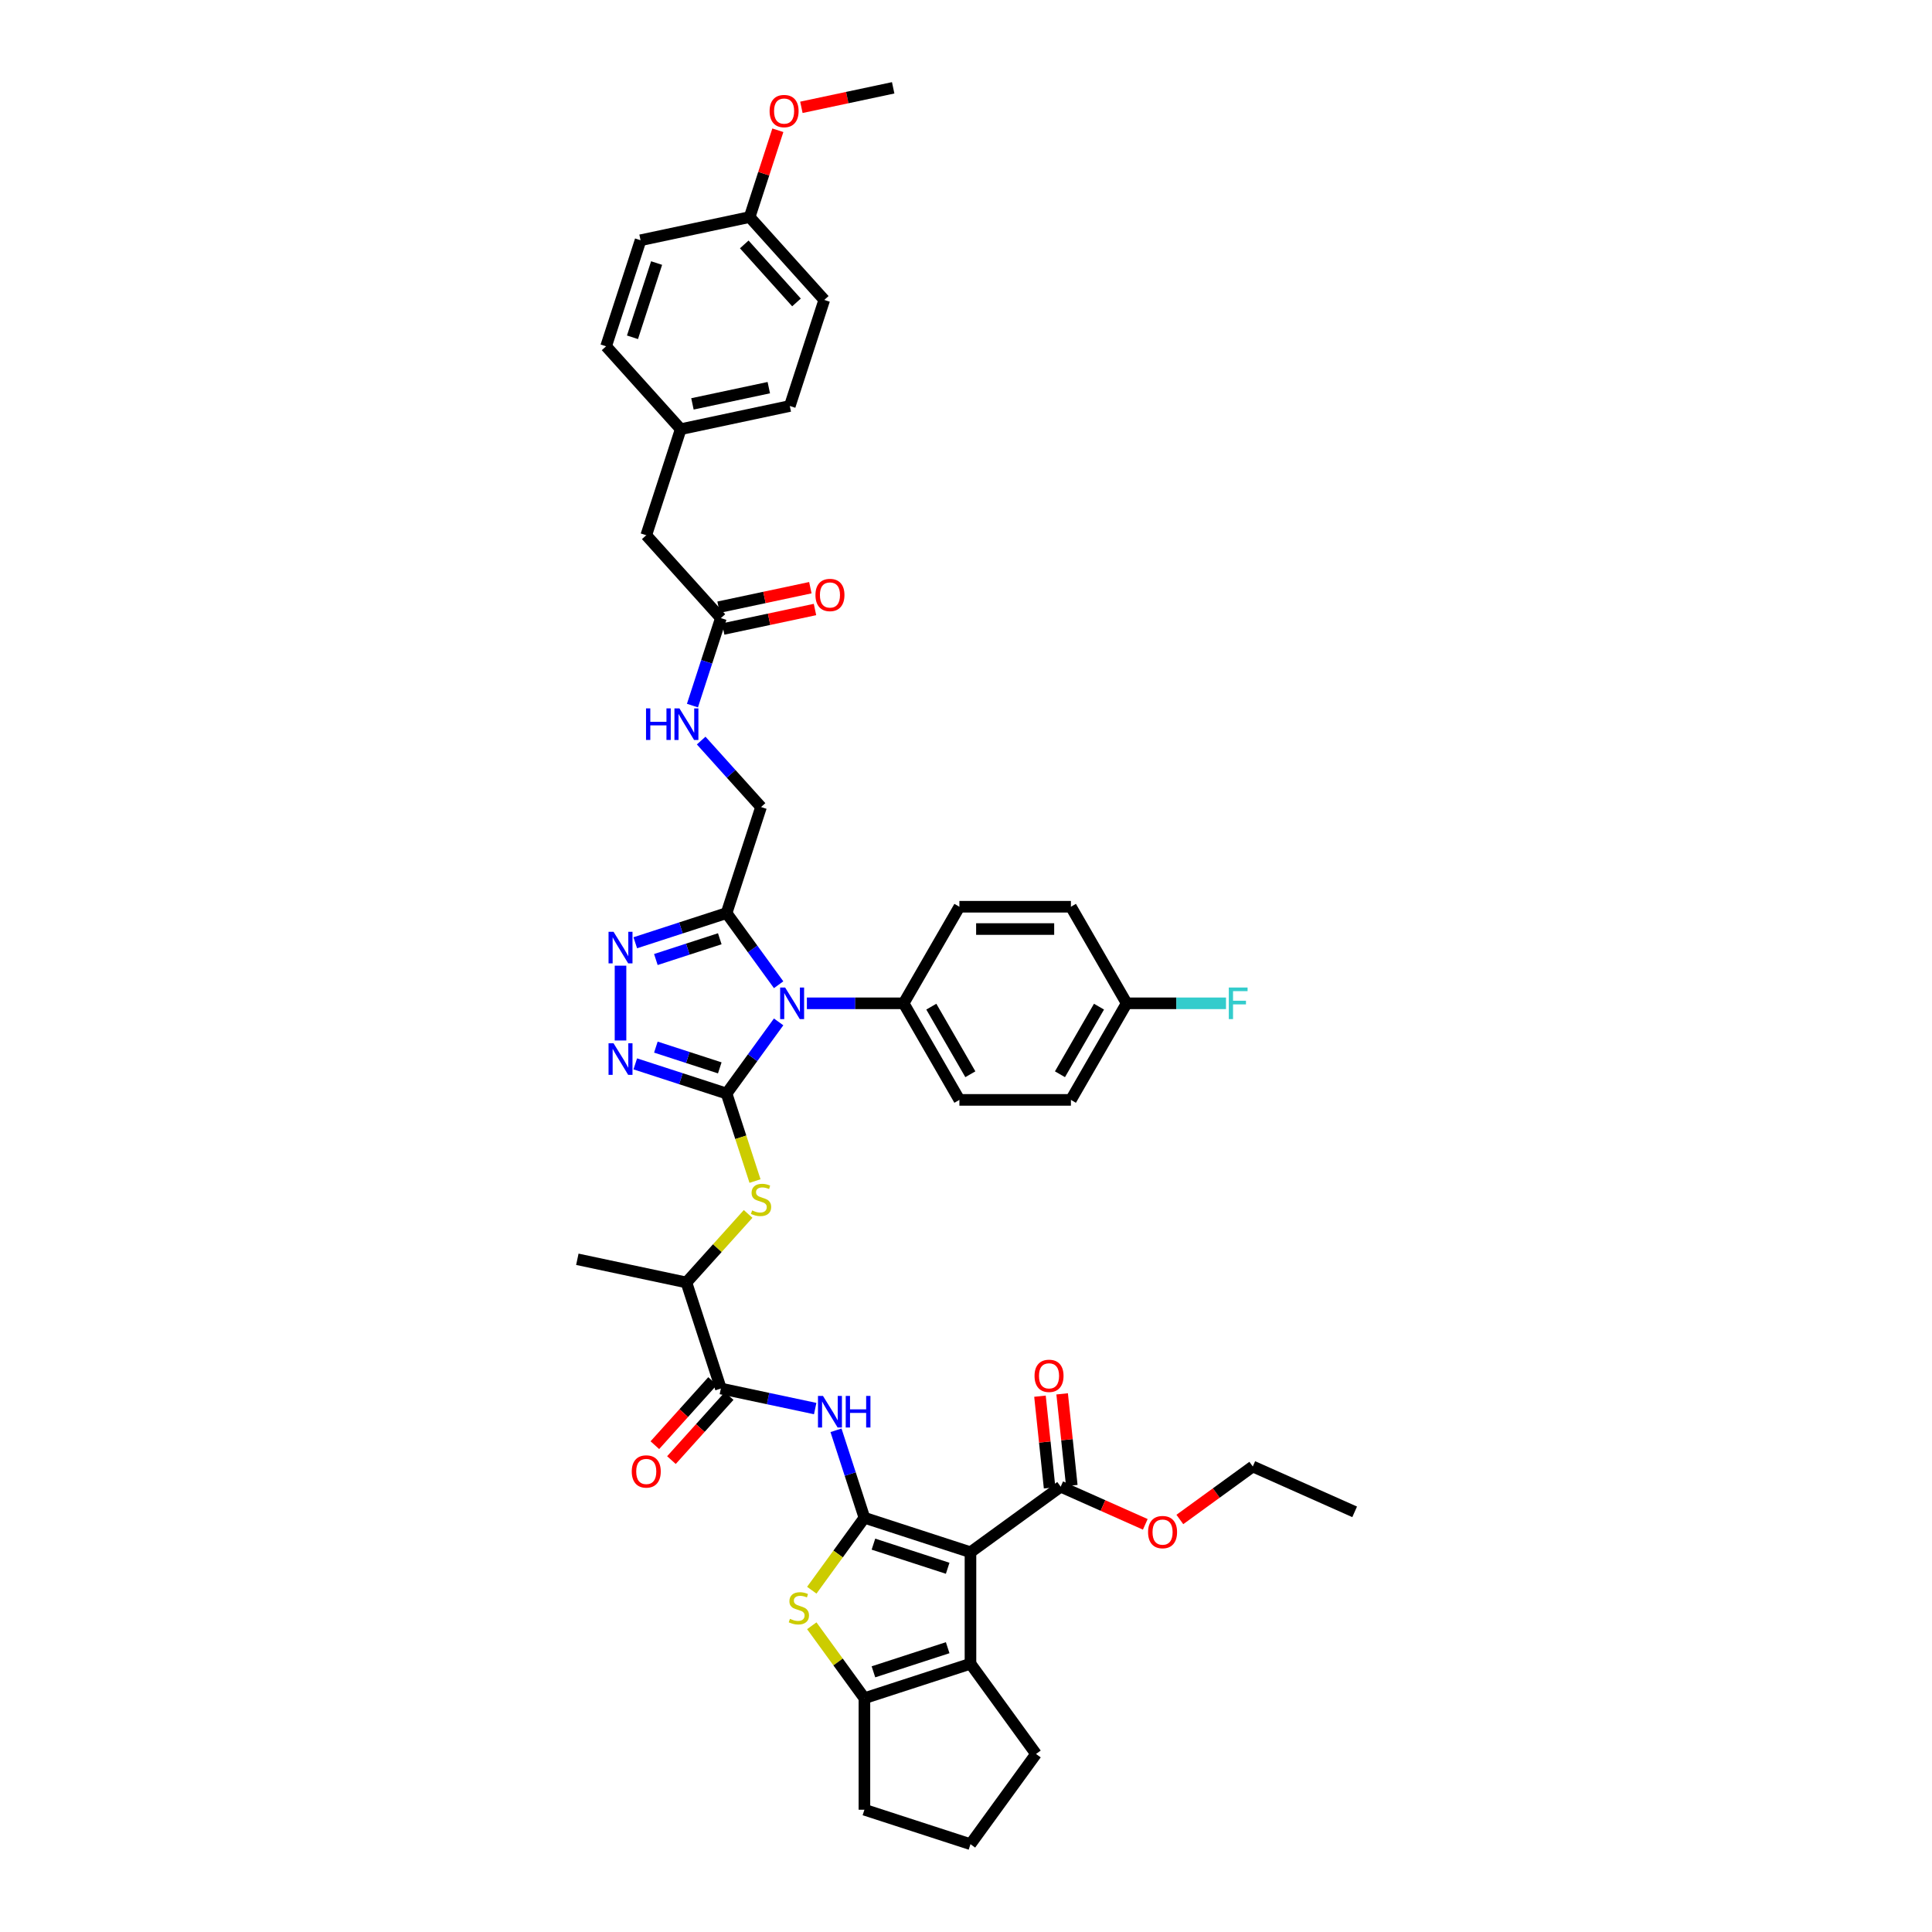 <?xml version='1.0' encoding='iso-8859-1'?>
<svg version='1.1' baseProfile='full'
              xmlns='http://www.w3.org/2000/svg'
                      xmlns:rdkit='http://www.rdkit.org/xml'
                      xmlns:xlink='http://www.w3.org/1999/xlink'
                  xml:space='preserve'
width='1000px' height='1000px' viewBox='0 0 1000 1000'>
<!-- END OF HEADER -->
<rect style='opacity:1.0;fill:#FFFFFF;stroke:none' width='1000' height='1000' x='0' y='0'> </rect>
<path class='bond-1' d='M 376.074,566.012 L 389.545,547.472' style='fill:none;fill-rule:evenodd;stroke:#000000;stroke-width:6px;stroke-linecap:butt;stroke-linejoin:miter;stroke-opacity:1' />
<path class='bond-1' d='M 389.545,547.472 L 403.015,528.931' style='fill:none;fill-rule:evenodd;stroke:#0000FF;stroke-width:6px;stroke-linecap:butt;stroke-linejoin:miter;stroke-opacity:1' />
<path class='bond-3' d='M 376.074,566.012 L 352.448,558.335' style='fill:none;fill-rule:evenodd;stroke:#000000;stroke-width:6px;stroke-linecap:butt;stroke-linejoin:miter;stroke-opacity:1' />
<path class='bond-3' d='M 352.448,558.335 L 328.821,550.659' style='fill:none;fill-rule:evenodd;stroke:#0000FF;stroke-width:6px;stroke-linecap:butt;stroke-linejoin:miter;stroke-opacity:1' />
<path class='bond-3' d='M 372.554,552.73 L 356.015,547.356' style='fill:none;fill-rule:evenodd;stroke:#000000;stroke-width:6px;stroke-linecap:butt;stroke-linejoin:miter;stroke-opacity:1' />
<path class='bond-3' d='M 356.015,547.356 L 339.476,541.982' style='fill:none;fill-rule:evenodd;stroke:#0000FF;stroke-width:6px;stroke-linecap:butt;stroke-linejoin:miter;stroke-opacity:1' />
<path class='bond-10' d='M 376.074,566.012 L 383.434,588.663' style='fill:none;fill-rule:evenodd;stroke:#000000;stroke-width:6px;stroke-linecap:butt;stroke-linejoin:miter;stroke-opacity:1' />
<path class='bond-10' d='M 383.434,588.663 L 390.794,611.314' style='fill:none;fill-rule:evenodd;stroke:#CCCC00;stroke-width:6px;stroke-linecap:butt;stroke-linejoin:miter;stroke-opacity:1' />
<path class='bond-0' d='M 447.421,785.594 L 440.065,762.955' style='fill:none;fill-rule:evenodd;stroke:#000000;stroke-width:6px;stroke-linecap:butt;stroke-linejoin:miter;stroke-opacity:1' />
<path class='bond-0' d='M 440.065,762.955 L 432.709,740.315' style='fill:none;fill-rule:evenodd;stroke:#0000FF;stroke-width:6px;stroke-linecap:butt;stroke-linejoin:miter;stroke-opacity:1' />
<path class='bond-2' d='M 447.421,785.594 L 502.316,803.431' style='fill:none;fill-rule:evenodd;stroke:#000000;stroke-width:6px;stroke-linecap:butt;stroke-linejoin:miter;stroke-opacity:1' />
<path class='bond-2' d='M 452.088,799.249 L 490.515,811.735' style='fill:none;fill-rule:evenodd;stroke:#000000;stroke-width:6px;stroke-linecap:butt;stroke-linejoin:miter;stroke-opacity:1' />
<path class='bond-4' d='M 447.421,785.594 L 433.799,804.343' style='fill:none;fill-rule:evenodd;stroke:#000000;stroke-width:6px;stroke-linecap:butt;stroke-linejoin:miter;stroke-opacity:1' />
<path class='bond-4' d='M 433.799,804.343 L 420.178,823.091' style='fill:none;fill-rule:evenodd;stroke:#CCCC00;stroke-width:6px;stroke-linecap:butt;stroke-linejoin:miter;stroke-opacity:1' />
<path class='bond-5' d='M 403.015,509.699 L 389.545,491.159' style='fill:none;fill-rule:evenodd;stroke:#0000FF;stroke-width:6px;stroke-linecap:butt;stroke-linejoin:miter;stroke-opacity:1' />
<path class='bond-5' d='M 389.545,491.159 L 376.074,472.618' style='fill:none;fill-rule:evenodd;stroke:#000000;stroke-width:6px;stroke-linecap:butt;stroke-linejoin:miter;stroke-opacity:1' />
<path class='bond-13' d='M 417.644,519.315 L 442.683,519.315' style='fill:none;fill-rule:evenodd;stroke:#0000FF;stroke-width:6px;stroke-linecap:butt;stroke-linejoin:miter;stroke-opacity:1' />
<path class='bond-13' d='M 442.683,519.315 L 467.722,519.315' style='fill:none;fill-rule:evenodd;stroke:#000000;stroke-width:6px;stroke-linecap:butt;stroke-linejoin:miter;stroke-opacity:1' />
<path class='bond-6' d='M 502.316,803.431 L 502.316,861.152' style='fill:none;fill-rule:evenodd;stroke:#000000;stroke-width:6px;stroke-linecap:butt;stroke-linejoin:miter;stroke-opacity:1' />
<path class='bond-12' d='M 502.316,803.431 L 549.013,769.504' style='fill:none;fill-rule:evenodd;stroke:#000000;stroke-width:6px;stroke-linecap:butt;stroke-linejoin:miter;stroke-opacity:1' />
<path class='bond-7' d='M 321.179,538.559 L 321.179,499.831' style='fill:none;fill-rule:evenodd;stroke:#0000FF;stroke-width:6px;stroke-linecap:butt;stroke-linejoin:miter;stroke-opacity:1' />
<path class='bond-9' d='M 420.178,841.491 L 433.799,860.24' style='fill:none;fill-rule:evenodd;stroke:#CCCC00;stroke-width:6px;stroke-linecap:butt;stroke-linejoin:miter;stroke-opacity:1' />
<path class='bond-9' d='M 433.799,860.24 L 447.421,878.988' style='fill:none;fill-rule:evenodd;stroke:#000000;stroke-width:6px;stroke-linecap:butt;stroke-linejoin:miter;stroke-opacity:1' />
<path class='bond-16' d='M 376.074,472.618 L 393.911,417.723' style='fill:none;fill-rule:evenodd;stroke:#000000;stroke-width:6px;stroke-linecap:butt;stroke-linejoin:miter;stroke-opacity:1' />
<path class='bond-43' d='M 376.074,472.618 L 352.448,480.295' style='fill:none;fill-rule:evenodd;stroke:#000000;stroke-width:6px;stroke-linecap:butt;stroke-linejoin:miter;stroke-opacity:1' />
<path class='bond-43' d='M 352.448,480.295 L 328.821,487.972' style='fill:none;fill-rule:evenodd;stroke:#0000FF;stroke-width:6px;stroke-linecap:butt;stroke-linejoin:miter;stroke-opacity:1' />
<path class='bond-43' d='M 372.554,485.9 L 356.015,491.274' style='fill:none;fill-rule:evenodd;stroke:#000000;stroke-width:6px;stroke-linecap:butt;stroke-linejoin:miter;stroke-opacity:1' />
<path class='bond-43' d='M 356.015,491.274 L 339.476,496.648' style='fill:none;fill-rule:evenodd;stroke:#0000FF;stroke-width:6px;stroke-linecap:butt;stroke-linejoin:miter;stroke-opacity:1' />
<path class='bond-27' d='M 502.316,861.152 L 536.244,907.849' style='fill:none;fill-rule:evenodd;stroke:#000000;stroke-width:6px;stroke-linecap:butt;stroke-linejoin:miter;stroke-opacity:1' />
<path class='bond-45' d='M 502.316,861.152 L 447.421,878.988' style='fill:none;fill-rule:evenodd;stroke:#000000;stroke-width:6px;stroke-linecap:butt;stroke-linejoin:miter;stroke-opacity:1' />
<path class='bond-45' d='M 490.515,852.848 L 452.088,865.334' style='fill:none;fill-rule:evenodd;stroke:#000000;stroke-width:6px;stroke-linecap:butt;stroke-linejoin:miter;stroke-opacity:1' />
<path class='bond-8' d='M 421.942,729.074 L 397.533,723.886' style='fill:none;fill-rule:evenodd;stroke:#0000FF;stroke-width:6px;stroke-linecap:butt;stroke-linejoin:miter;stroke-opacity:1' />
<path class='bond-8' d='M 397.533,723.886 L 373.125,718.698' style='fill:none;fill-rule:evenodd;stroke:#000000;stroke-width:6px;stroke-linecap:butt;stroke-linejoin:miter;stroke-opacity:1' />
<path class='bond-28' d='M 447.421,878.988 L 447.421,936.709' style='fill:none;fill-rule:evenodd;stroke:#000000;stroke-width:6px;stroke-linecap:butt;stroke-linejoin:miter;stroke-opacity:1' />
<path class='bond-14' d='M 387.227,628.331 L 371.258,646.067' style='fill:none;fill-rule:evenodd;stroke:#CCCC00;stroke-width:6px;stroke-linecap:butt;stroke-linejoin:miter;stroke-opacity:1' />
<path class='bond-14' d='M 371.258,646.067 L 355.288,663.802' style='fill:none;fill-rule:evenodd;stroke:#000000;stroke-width:6px;stroke-linecap:butt;stroke-linejoin:miter;stroke-opacity:1' />
<path class='bond-11' d='M 373.125,718.698 L 355.288,663.802' style='fill:none;fill-rule:evenodd;stroke:#000000;stroke-width:6px;stroke-linecap:butt;stroke-linejoin:miter;stroke-opacity:1' />
<path class='bond-18' d='M 368.835,714.836 L 353.895,731.429' style='fill:none;fill-rule:evenodd;stroke:#000000;stroke-width:6px;stroke-linecap:butt;stroke-linejoin:miter;stroke-opacity:1' />
<path class='bond-18' d='M 353.895,731.429 L 338.954,748.022' style='fill:none;fill-rule:evenodd;stroke:#FF0000;stroke-width:6px;stroke-linecap:butt;stroke-linejoin:miter;stroke-opacity:1' />
<path class='bond-18' d='M 377.414,722.56 L 362.474,739.153' style='fill:none;fill-rule:evenodd;stroke:#000000;stroke-width:6px;stroke-linecap:butt;stroke-linejoin:miter;stroke-opacity:1' />
<path class='bond-18' d='M 362.474,739.153 L 347.533,755.746' style='fill:none;fill-rule:evenodd;stroke:#FF0000;stroke-width:6px;stroke-linecap:butt;stroke-linejoin:miter;stroke-opacity:1' />
<path class='bond-19' d='M 554.754,768.9 L 552.261,745.179' style='fill:none;fill-rule:evenodd;stroke:#000000;stroke-width:6px;stroke-linecap:butt;stroke-linejoin:miter;stroke-opacity:1' />
<path class='bond-19' d='M 552.261,745.179 L 549.767,721.458' style='fill:none;fill-rule:evenodd;stroke:#FF0000;stroke-width:6px;stroke-linecap:butt;stroke-linejoin:miter;stroke-opacity:1' />
<path class='bond-19' d='M 543.273,770.107 L 540.78,746.386' style='fill:none;fill-rule:evenodd;stroke:#000000;stroke-width:6px;stroke-linecap:butt;stroke-linejoin:miter;stroke-opacity:1' />
<path class='bond-19' d='M 540.78,746.386 L 538.287,722.665' style='fill:none;fill-rule:evenodd;stroke:#FF0000;stroke-width:6px;stroke-linecap:butt;stroke-linejoin:miter;stroke-opacity:1' />
<path class='bond-24' d='M 549.013,769.504 L 570.905,779.251' style='fill:none;fill-rule:evenodd;stroke:#000000;stroke-width:6px;stroke-linecap:butt;stroke-linejoin:miter;stroke-opacity:1' />
<path class='bond-24' d='M 570.905,779.251 L 592.797,788.997' style='fill:none;fill-rule:evenodd;stroke:#FF0000;stroke-width:6px;stroke-linecap:butt;stroke-linejoin:miter;stroke-opacity:1' />
<path class='bond-21' d='M 467.722,519.315 L 496.582,569.303' style='fill:none;fill-rule:evenodd;stroke:#000000;stroke-width:6px;stroke-linecap:butt;stroke-linejoin:miter;stroke-opacity:1' />
<path class='bond-21' d='M 482.049,521.041 L 502.251,556.032' style='fill:none;fill-rule:evenodd;stroke:#000000;stroke-width:6px;stroke-linecap:butt;stroke-linejoin:miter;stroke-opacity:1' />
<path class='bond-22' d='M 467.722,519.315 L 496.582,469.328' style='fill:none;fill-rule:evenodd;stroke:#000000;stroke-width:6px;stroke-linecap:butt;stroke-linejoin:miter;stroke-opacity:1' />
<path class='bond-39' d='M 355.288,663.802 L 298.829,651.802' style='fill:none;fill-rule:evenodd;stroke:#000000;stroke-width:6px;stroke-linecap:butt;stroke-linejoin:miter;stroke-opacity:1' />
<path class='bond-15' d='M 373.125,319.932 L 365.769,342.572' style='fill:none;fill-rule:evenodd;stroke:#000000;stroke-width:6px;stroke-linecap:butt;stroke-linejoin:miter;stroke-opacity:1' />
<path class='bond-15' d='M 365.769,342.572 L 358.413,365.212' style='fill:none;fill-rule:evenodd;stroke:#0000FF;stroke-width:6px;stroke-linecap:butt;stroke-linejoin:miter;stroke-opacity:1' />
<path class='bond-20' d='M 374.325,325.578 L 398.081,320.529' style='fill:none;fill-rule:evenodd;stroke:#000000;stroke-width:6px;stroke-linecap:butt;stroke-linejoin:miter;stroke-opacity:1' />
<path class='bond-20' d='M 398.081,320.529 L 421.838,315.479' style='fill:none;fill-rule:evenodd;stroke:#FF0000;stroke-width:6px;stroke-linecap:butt;stroke-linejoin:miter;stroke-opacity:1' />
<path class='bond-20' d='M 371.925,314.286 L 395.681,309.237' style='fill:none;fill-rule:evenodd;stroke:#000000;stroke-width:6px;stroke-linecap:butt;stroke-linejoin:miter;stroke-opacity:1' />
<path class='bond-20' d='M 395.681,309.237 L 419.437,304.187' style='fill:none;fill-rule:evenodd;stroke:#FF0000;stroke-width:6px;stroke-linecap:butt;stroke-linejoin:miter;stroke-opacity:1' />
<path class='bond-23' d='M 373.125,319.932 L 334.502,277.038' style='fill:none;fill-rule:evenodd;stroke:#000000;stroke-width:6px;stroke-linecap:butt;stroke-linejoin:miter;stroke-opacity:1' />
<path class='bond-17' d='M 393.911,417.723 L 378.421,400.519' style='fill:none;fill-rule:evenodd;stroke:#000000;stroke-width:6px;stroke-linecap:butt;stroke-linejoin:miter;stroke-opacity:1' />
<path class='bond-17' d='M 378.421,400.519 L 362.93,383.315' style='fill:none;fill-rule:evenodd;stroke:#0000FF;stroke-width:6px;stroke-linecap:butt;stroke-linejoin:miter;stroke-opacity:1' />
<path class='bond-30' d='M 496.582,569.303 L 554.303,569.303' style='fill:none;fill-rule:evenodd;stroke:#000000;stroke-width:6px;stroke-linecap:butt;stroke-linejoin:miter;stroke-opacity:1' />
<path class='bond-31' d='M 496.582,469.328 L 554.303,469.328' style='fill:none;fill-rule:evenodd;stroke:#000000;stroke-width:6px;stroke-linecap:butt;stroke-linejoin:miter;stroke-opacity:1' />
<path class='bond-31' d='M 505.241,480.872 L 545.645,480.872' style='fill:none;fill-rule:evenodd;stroke:#000000;stroke-width:6px;stroke-linecap:butt;stroke-linejoin:miter;stroke-opacity:1' />
<path class='bond-25' d='M 334.502,277.038 L 352.339,222.142' style='fill:none;fill-rule:evenodd;stroke:#000000;stroke-width:6px;stroke-linecap:butt;stroke-linejoin:miter;stroke-opacity:1' />
<path class='bond-40' d='M 610.69,786.481 L 629.566,772.767' style='fill:none;fill-rule:evenodd;stroke:#FF0000;stroke-width:6px;stroke-linecap:butt;stroke-linejoin:miter;stroke-opacity:1' />
<path class='bond-40' d='M 629.566,772.767 L 648.441,759.053' style='fill:none;fill-rule:evenodd;stroke:#000000;stroke-width:6px;stroke-linecap:butt;stroke-linejoin:miter;stroke-opacity:1' />
<path class='bond-33' d='M 352.339,222.142 L 313.716,179.247' style='fill:none;fill-rule:evenodd;stroke:#000000;stroke-width:6px;stroke-linecap:butt;stroke-linejoin:miter;stroke-opacity:1' />
<path class='bond-34' d='M 352.339,222.142 L 408.798,210.141' style='fill:none;fill-rule:evenodd;stroke:#000000;stroke-width:6px;stroke-linecap:butt;stroke-linejoin:miter;stroke-opacity:1' />
<path class='bond-34' d='M 358.408,209.05 L 397.929,200.649' style='fill:none;fill-rule:evenodd;stroke:#000000;stroke-width:6px;stroke-linecap:butt;stroke-linejoin:miter;stroke-opacity:1' />
<path class='bond-26' d='M 583.163,519.315 L 554.303,469.328' style='fill:none;fill-rule:evenodd;stroke:#000000;stroke-width:6px;stroke-linecap:butt;stroke-linejoin:miter;stroke-opacity:1' />
<path class='bond-32' d='M 583.163,519.315 L 608.872,519.315' style='fill:none;fill-rule:evenodd;stroke:#000000;stroke-width:6px;stroke-linecap:butt;stroke-linejoin:miter;stroke-opacity:1' />
<path class='bond-32' d='M 608.872,519.315 L 634.581,519.315' style='fill:none;fill-rule:evenodd;stroke:#33CCCC;stroke-width:6px;stroke-linecap:butt;stroke-linejoin:miter;stroke-opacity:1' />
<path class='bond-44' d='M 583.163,519.315 L 554.303,569.303' style='fill:none;fill-rule:evenodd;stroke:#000000;stroke-width:6px;stroke-linecap:butt;stroke-linejoin:miter;stroke-opacity:1' />
<path class='bond-44' d='M 568.837,521.041 L 548.635,556.032' style='fill:none;fill-rule:evenodd;stroke:#000000;stroke-width:6px;stroke-linecap:butt;stroke-linejoin:miter;stroke-opacity:1' />
<path class='bond-46' d='M 536.244,907.849 L 502.316,954.545' style='fill:none;fill-rule:evenodd;stroke:#000000;stroke-width:6px;stroke-linecap:butt;stroke-linejoin:miter;stroke-opacity:1' />
<path class='bond-38' d='M 447.421,936.709 L 502.316,954.545' style='fill:none;fill-rule:evenodd;stroke:#000000;stroke-width:6px;stroke-linecap:butt;stroke-linejoin:miter;stroke-opacity:1' />
<path class='bond-29' d='M 388.012,112.351 L 426.635,155.246' style='fill:none;fill-rule:evenodd;stroke:#000000;stroke-width:6px;stroke-linecap:butt;stroke-linejoin:miter;stroke-opacity:1' />
<path class='bond-29' d='M 385.227,126.51 L 412.262,156.536' style='fill:none;fill-rule:evenodd;stroke:#000000;stroke-width:6px;stroke-linecap:butt;stroke-linejoin:miter;stroke-opacity:1' />
<path class='bond-37' d='M 388.012,112.351 L 395.312,89.884' style='fill:none;fill-rule:evenodd;stroke:#000000;stroke-width:6px;stroke-linecap:butt;stroke-linejoin:miter;stroke-opacity:1' />
<path class='bond-37' d='M 395.312,89.884 L 402.612,67.418' style='fill:none;fill-rule:evenodd;stroke:#FF0000;stroke-width:6px;stroke-linecap:butt;stroke-linejoin:miter;stroke-opacity:1' />
<path class='bond-47' d='M 388.012,112.351 L 331.553,124.352' style='fill:none;fill-rule:evenodd;stroke:#000000;stroke-width:6px;stroke-linecap:butt;stroke-linejoin:miter;stroke-opacity:1' />
<path class='bond-35' d='M 313.716,179.247 L 331.553,124.352' style='fill:none;fill-rule:evenodd;stroke:#000000;stroke-width:6px;stroke-linecap:butt;stroke-linejoin:miter;stroke-opacity:1' />
<path class='bond-35' d='M 327.371,174.58 L 339.857,136.153' style='fill:none;fill-rule:evenodd;stroke:#000000;stroke-width:6px;stroke-linecap:butt;stroke-linejoin:miter;stroke-opacity:1' />
<path class='bond-36' d='M 408.798,210.141 L 426.635,155.246' style='fill:none;fill-rule:evenodd;stroke:#000000;stroke-width:6px;stroke-linecap:butt;stroke-linejoin:miter;stroke-opacity:1' />
<path class='bond-41' d='M 414.796,55.554 L 438.552,50.504' style='fill:none;fill-rule:evenodd;stroke:#FF0000;stroke-width:6px;stroke-linecap:butt;stroke-linejoin:miter;stroke-opacity:1' />
<path class='bond-41' d='M 438.552,50.504 L 462.308,45.455' style='fill:none;fill-rule:evenodd;stroke:#000000;stroke-width:6px;stroke-linecap:butt;stroke-linejoin:miter;stroke-opacity:1' />
<path class='bond-42' d='M 648.441,759.053 L 701.171,782.53' style='fill:none;fill-rule:evenodd;stroke:#000000;stroke-width:6px;stroke-linecap:butt;stroke-linejoin:miter;stroke-opacity:1' />
<path  class='atom-2' d='M 406.388 511.142
L 411.745 519.8
Q 412.276 520.654, 413.13 522.201
Q 413.984 523.748, 414.03 523.84
L 414.03 511.142
L 416.201 511.142
L 416.201 527.488
L 413.961 527.488
L 408.212 518.022
Q 407.543 516.914, 406.827 515.644
Q 406.134 514.374, 405.926 513.982
L 405.926 527.488
L 403.802 527.488
L 403.802 511.142
L 406.388 511.142
' fill='#0000FF'/>
<path  class='atom-4' d='M 317.565 540.002
L 322.922 548.66
Q 323.453 549.515, 324.307 551.061
Q 325.161 552.608, 325.208 552.701
L 325.208 540.002
L 327.378 540.002
L 327.378 556.349
L 325.138 556.349
L 319.389 546.883
Q 318.72 545.774, 318.004 544.504
Q 317.311 543.235, 317.104 542.842
L 317.104 556.349
L 314.979 556.349
L 314.979 540.002
L 317.565 540.002
' fill='#0000FF'/>
<path  class='atom-5' d='M 408.876 837.902
Q 409.061 837.971, 409.822 838.294
Q 410.584 838.617, 411.416 838.825
Q 412.27 839.01, 413.101 839.01
Q 414.648 839.01, 415.548 838.271
Q 416.449 837.509, 416.449 836.193
Q 416.449 835.293, 415.987 834.739
Q 415.548 834.184, 414.856 833.884
Q 414.163 833.584, 413.009 833.238
Q 411.554 832.799, 410.677 832.384
Q 409.822 831.968, 409.199 831.091
Q 408.599 830.213, 408.599 828.736
Q 408.599 826.681, 409.984 825.411
Q 411.392 824.141, 414.163 824.141
Q 416.056 824.141, 418.203 825.042
L 417.672 826.819
Q 415.71 826.011, 414.232 826.011
Q 412.639 826.011, 411.762 826.681
Q 410.885 827.327, 410.908 828.459
Q 410.908 829.336, 411.346 829.867
Q 411.808 830.398, 412.455 830.698
Q 413.124 830.998, 414.232 831.345
Q 415.71 831.806, 416.587 832.268
Q 417.465 832.73, 418.088 833.677
Q 418.735 834.6, 418.735 836.193
Q 418.735 838.456, 417.211 839.679
Q 415.71 840.88, 413.193 840.88
Q 411.739 840.88, 410.631 840.557
Q 409.545 840.257, 408.252 839.726
L 408.876 837.902
' fill='#CCCC00'/>
<path  class='atom-8' d='M 317.565 482.282
L 322.922 490.94
Q 323.453 491.794, 324.307 493.341
Q 325.161 494.888, 325.208 494.98
L 325.208 482.282
L 327.378 482.282
L 327.378 498.628
L 325.138 498.628
L 319.389 489.162
Q 318.72 488.054, 318.004 486.784
Q 317.311 485.514, 317.104 485.121
L 317.104 498.628
L 314.979 498.628
L 314.979 482.282
L 317.565 482.282
' fill='#0000FF'/>
<path  class='atom-9' d='M 425.971 722.526
L 431.327 731.184
Q 431.858 732.038, 432.713 733.585
Q 433.567 735.132, 433.613 735.224
L 433.613 722.526
L 435.783 722.526
L 435.783 738.872
L 433.544 738.872
L 427.795 729.406
Q 427.125 728.298, 426.41 727.028
Q 425.717 725.758, 425.509 725.365
L 425.509 738.872
L 423.385 738.872
L 423.385 722.526
L 425.971 722.526
' fill='#0000FF'/>
<path  class='atom-9' d='M 437.746 722.526
L 439.962 722.526
L 439.962 729.475
L 448.32 729.475
L 448.32 722.526
L 450.537 722.526
L 450.537 738.872
L 448.32 738.872
L 448.32 731.322
L 439.962 731.322
L 439.962 738.872
L 437.746 738.872
L 437.746 722.526
' fill='#0000FF'/>
<path  class='atom-11' d='M 389.293 626.518
Q 389.478 626.587, 390.24 626.911
Q 391.002 627.234, 391.833 627.442
Q 392.687 627.626, 393.518 627.626
Q 395.065 627.626, 395.966 626.887
Q 396.866 626.126, 396.866 624.81
Q 396.866 623.909, 396.404 623.355
Q 395.966 622.801, 395.273 622.501
Q 394.58 622.201, 393.426 621.854
Q 391.971 621.416, 391.094 621
Q 390.24 620.584, 389.616 619.707
Q 389.016 618.83, 389.016 617.352
Q 389.016 615.297, 390.401 614.027
Q 391.81 612.757, 394.58 612.757
Q 396.474 612.757, 398.621 613.658
L 398.09 615.436
Q 396.127 614.628, 394.65 614.628
Q 393.057 614.628, 392.179 615.297
Q 391.302 615.944, 391.325 617.075
Q 391.325 617.952, 391.764 618.483
Q 392.225 619.014, 392.872 619.315
Q 393.541 619.615, 394.65 619.961
Q 396.127 620.423, 397.005 620.885
Q 397.882 621.346, 398.505 622.293
Q 399.152 623.216, 399.152 624.81
Q 399.152 627.072, 397.628 628.296
Q 396.127 629.496, 393.611 629.496
Q 392.156 629.496, 391.048 629.173
Q 389.963 628.873, 388.67 628.342
L 389.293 626.518
' fill='#CCCC00'/>
<path  class='atom-18' d='M 334.382 366.655
L 336.598 366.655
L 336.598 373.604
L 344.956 373.604
L 344.956 366.655
L 347.173 366.655
L 347.173 383.001
L 344.956 383.001
L 344.956 375.451
L 336.598 375.451
L 336.598 383.001
L 334.382 383.001
L 334.382 366.655
' fill='#0000FF'/>
<path  class='atom-18' d='M 351.675 366.655
L 357.031 375.313
Q 357.562 376.167, 358.417 377.714
Q 359.271 379.261, 359.317 379.353
L 359.317 366.655
L 361.487 366.655
L 361.487 383.001
L 359.248 383.001
L 353.499 373.535
Q 352.829 372.427, 352.114 371.157
Q 351.421 369.887, 351.213 369.494
L 351.213 383.001
L 349.089 383.001
L 349.089 366.655
L 351.675 366.655
' fill='#0000FF'/>
<path  class='atom-19' d='M 326.999 761.639
Q 326.999 757.714, 328.938 755.521
Q 330.877 753.327, 334.502 753.327
Q 338.127 753.327, 340.067 755.521
Q 342.006 757.714, 342.006 761.639
Q 342.006 765.61, 340.043 767.873
Q 338.081 770.112, 334.502 770.112
Q 330.9 770.112, 328.938 767.873
Q 326.999 765.633, 326.999 761.639
M 334.502 768.265
Q 336.996 768.265, 338.335 766.603
Q 339.697 764.917, 339.697 761.639
Q 339.697 758.43, 338.335 756.813
Q 336.996 755.174, 334.502 755.174
Q 332.009 755.174, 330.647 756.79
Q 329.307 758.407, 329.307 761.639
Q 329.307 764.941, 330.647 766.603
Q 332.009 768.265, 334.502 768.265
' fill='#FF0000'/>
<path  class='atom-20' d='M 535.476 712.145
Q 535.476 708.22, 537.416 706.027
Q 539.355 703.834, 542.98 703.834
Q 546.605 703.834, 548.544 706.027
Q 550.484 708.22, 550.484 712.145
Q 550.484 716.117, 548.521 718.379
Q 546.559 720.619, 542.98 720.619
Q 539.378 720.619, 537.416 718.379
Q 535.476 716.14, 535.476 712.145
M 542.98 718.772
Q 545.473 718.772, 546.813 717.109
Q 548.175 715.424, 548.175 712.145
Q 548.175 708.936, 546.813 707.32
Q 545.473 705.681, 542.98 705.681
Q 540.486 705.681, 539.124 707.297
Q 537.785 708.913, 537.785 712.145
Q 537.785 715.447, 539.124 717.109
Q 540.486 718.772, 542.98 718.772
' fill='#FF0000'/>
<path  class='atom-21' d='M 422.08 307.978
Q 422.08 304.053, 424.02 301.859
Q 425.959 299.666, 429.584 299.666
Q 433.209 299.666, 435.148 301.859
Q 437.088 304.053, 437.088 307.978
Q 437.088 311.949, 435.125 314.212
Q 433.163 316.451, 429.584 316.451
Q 425.982 316.451, 424.02 314.212
Q 422.08 311.972, 422.08 307.978
M 429.584 314.604
Q 432.078 314.604, 433.417 312.942
Q 434.779 311.256, 434.779 307.978
Q 434.779 304.768, 433.417 303.152
Q 432.078 301.513, 429.584 301.513
Q 427.091 301.513, 425.728 303.129
Q 424.389 304.745, 424.389 307.978
Q 424.389 311.279, 425.728 312.942
Q 427.091 314.604, 429.584 314.604
' fill='#FF0000'/>
<path  class='atom-25' d='M 594.24 793.027
Q 594.24 789.102, 596.179 786.909
Q 598.119 784.715, 601.744 784.715
Q 605.369 784.715, 607.308 786.909
Q 609.247 789.102, 609.247 793.027
Q 609.247 796.998, 607.285 799.261
Q 605.322 801.5, 601.744 801.5
Q 598.142 801.5, 596.179 799.261
Q 594.24 797.021, 594.24 793.027
M 601.744 799.653
Q 604.237 799.653, 605.576 797.991
Q 606.939 796.305, 606.939 793.027
Q 606.939 789.818, 605.576 788.201
Q 604.237 786.562, 601.744 786.562
Q 599.25 786.562, 597.888 788.178
Q 596.549 789.795, 596.549 793.027
Q 596.549 796.329, 597.888 797.991
Q 599.25 799.653, 601.744 799.653
' fill='#FF0000'/>
<path  class='atom-33' d='M 636.024 511.142
L 645.744 511.142
L 645.744 513.012
L 638.217 513.012
L 638.217 517.976
L 644.913 517.976
L 644.913 519.869
L 638.217 519.869
L 638.217 527.488
L 636.024 527.488
L 636.024 511.142
' fill='#33CCCC'/>
<path  class='atom-38' d='M 398.345 57.502
Q 398.345 53.577, 400.285 51.383
Q 402.224 49.19, 405.849 49.19
Q 409.474 49.19, 411.413 51.383
Q 413.353 53.577, 413.353 57.502
Q 413.353 61.473, 411.39 63.735
Q 409.428 65.975, 405.849 65.975
Q 402.247 65.975, 400.285 63.735
Q 398.345 61.496, 398.345 57.502
M 405.849 64.128
Q 408.342 64.128, 409.681 62.465
Q 411.044 60.78, 411.044 57.502
Q 411.044 54.292, 409.681 52.676
Q 408.342 51.037, 405.849 51.037
Q 403.355 51.037, 401.993 52.653
Q 400.654 54.269, 400.654 57.502
Q 400.654 60.803, 401.993 62.465
Q 403.355 64.128, 405.849 64.128
' fill='#FF0000'/>
</svg>
